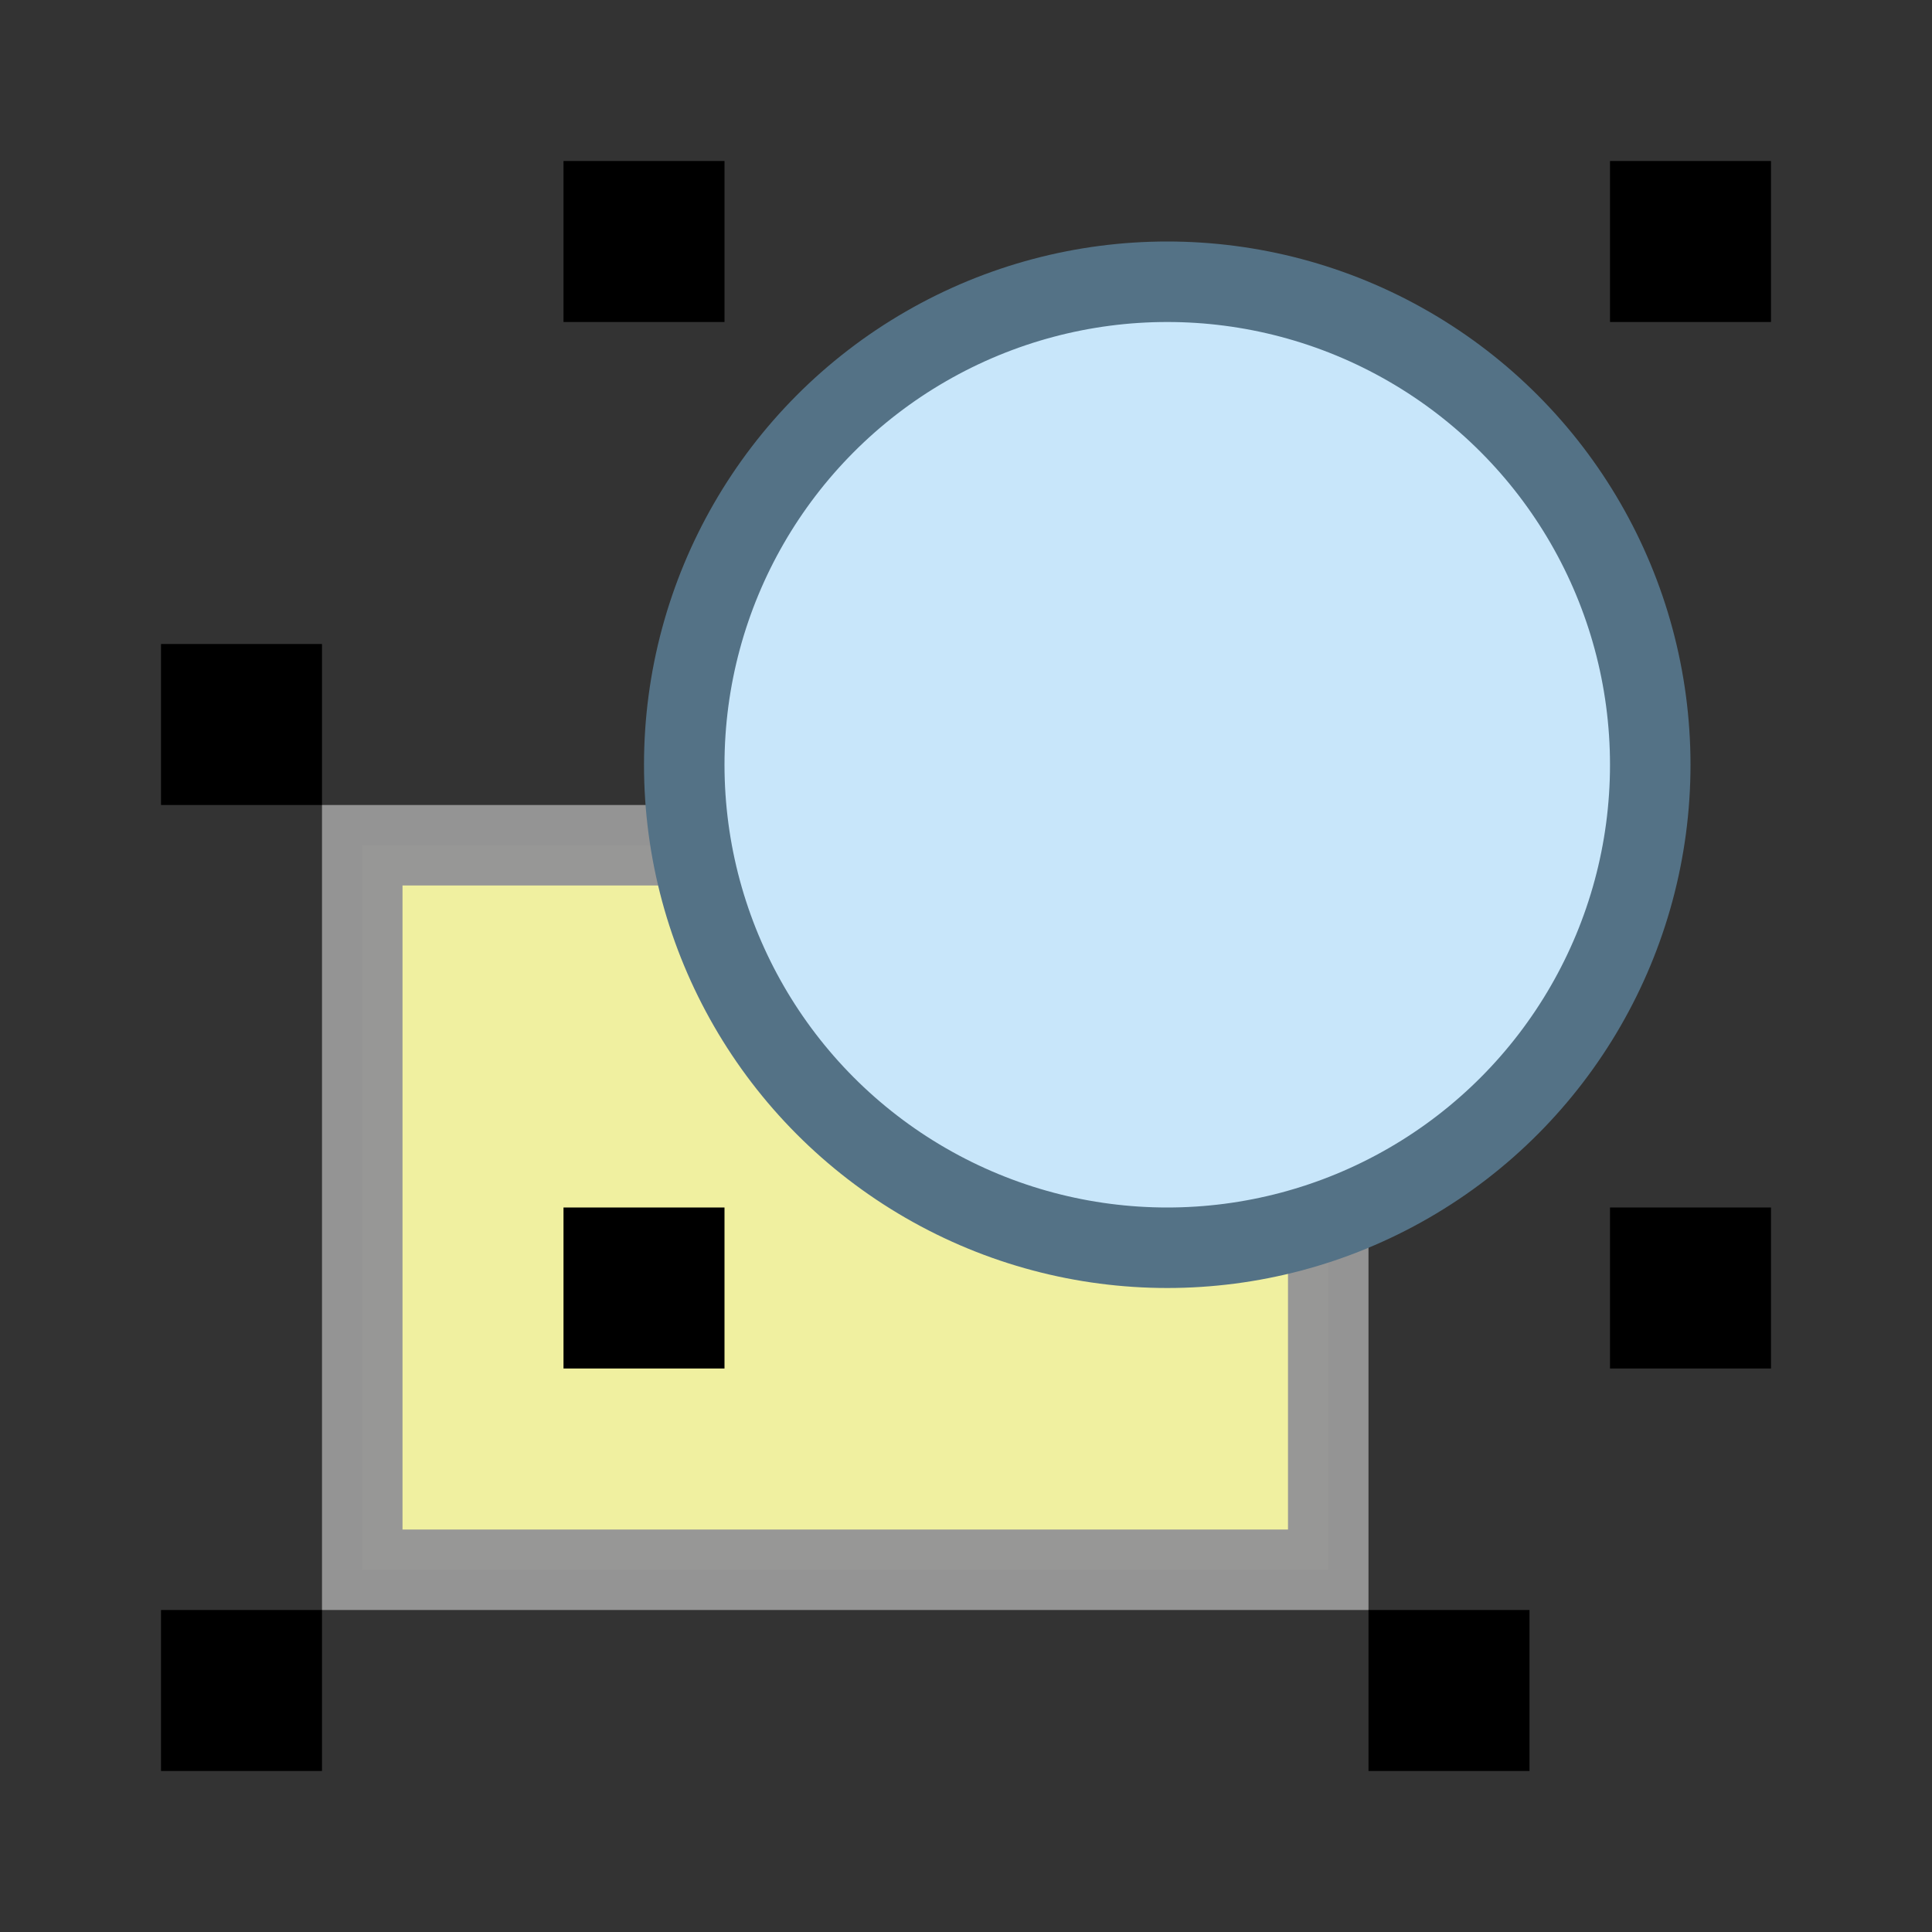 <svg height="24" width="24" xmlns="http://www.w3.org/2000/svg"><rect width="100%" height="100%" fill="#333333" stroke="none"/><g transform="translate(0 -8)"><path d="m4.5 18.5h12v9h-12z" fill="#f0f0a0" stroke="#959595" stroke-linecap="round" stroke-opacity=".984"/><path d="m7 10h2v2h-2z"/><path d="m20 10h2v2h-2z"/><path d="m20 23h2v2h-2z"/><path d="m2 28h2v2h-2z"/><circle cx="14.5" cy="17.5" fill="#c8e6fa" r="6" stroke="#547286" stroke-linecap="round" stroke-linejoin="round"/><path d="m2 16h2v2h-2z"/><path d="m17 28h2v2h-2z"/><path d="m7 23h2v2h-2z"/></g></svg>